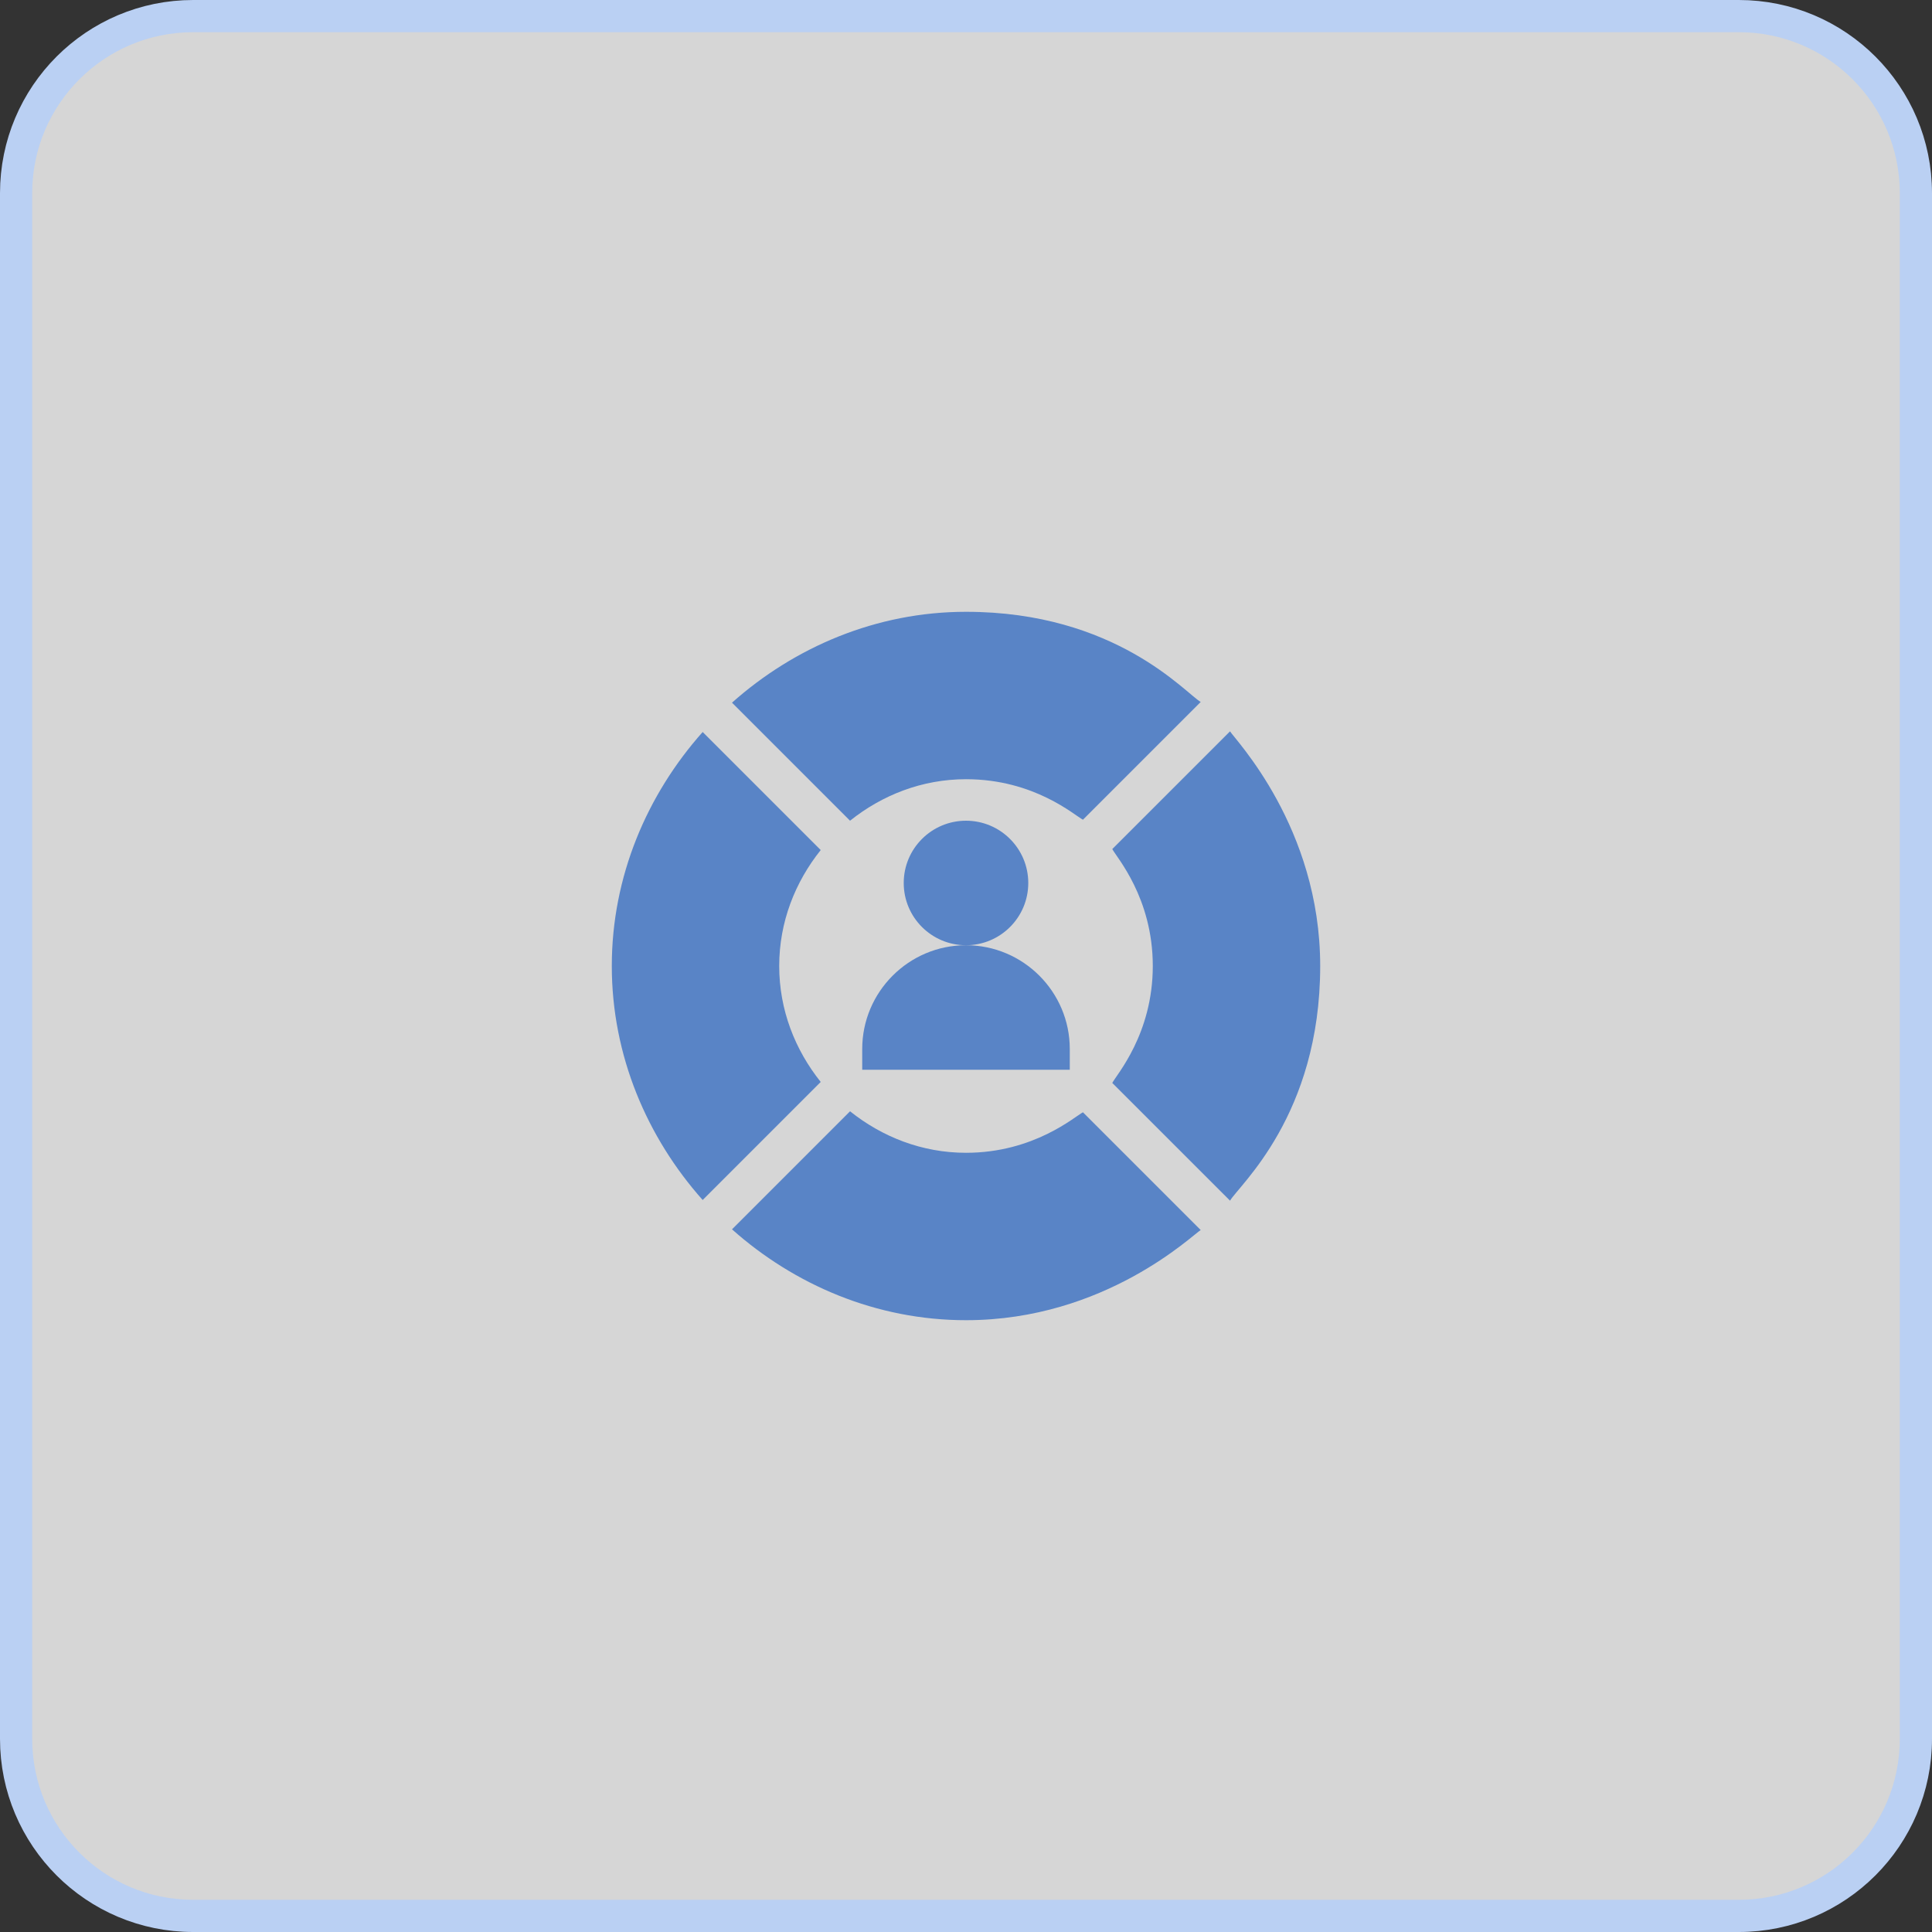 <svg width="60" height="60" viewBox="0 0 60 60" fill="none" xmlns="http://www.w3.org/2000/svg">
<rect x="0" y="0" width="60" height="60" fill="#333333" stroke="none"/>
<g clip-path="url(#clip0_12499_2167)">
<path d="M54 0.5H6C2.962 0.5 0.5 2.962 0.5 6V54C0.5 57.038 2.962 59.5 6 59.5H54C57.038 59.5 59.5 57.038 59.5 54V6C59.5 2.962 57.038 0.5 54 0.5Z" fill="white" fill-opacity="0.8" stroke="#BAD0F3"/>
<g clip-path="url(#clip1_12499_2167)">
<path d="M30 29.355C31.068 29.355 31.934 28.49 31.934 27.422C31.934 26.354 31.068 25.488 30 25.488C28.932 25.488 28.066 26.354 28.066 27.422C28.066 28.49 28.932 29.355 30 29.355Z" fill="#5984C6"/>
<path d="M26.777 32.578V33.223H33.223V32.578C33.223 30.801 31.777 29.355 30 29.355C28.223 29.355 26.777 30.801 26.777 32.578Z" fill="#5984C6"/>
<path d="M38.2 22.712L34.543 26.368C34.669 26.618 35.801 27.874 35.801 30C35.801 32.117 34.67 33.38 34.543 33.632L38.2 37.288C38.468 36.818 41 34.646 41 30C41 25.683 38.335 22.948 38.2 22.712Z" fill="#5984C6"/>
<path d="M30 19C27.211 19 24.67 20.099 22.733 21.822L26.399 25.488C27.392 24.694 28.633 24.199 30 24.199C32.13 24.199 33.378 25.329 33.632 25.457L37.289 21.8C36.82 21.533 34.656 19 30 19Z" fill="#5984C6"/>
<path d="M19 30C19 32.789 20.099 35.33 21.822 37.267L25.488 33.601C24.694 32.608 24.199 31.367 24.199 30C24.199 28.633 24.694 27.392 25.488 26.399L21.822 22.733C20.099 24.67 19 27.211 19 30Z" fill="#5984C6"/>
<path d="M33.632 34.543C33.388 34.666 32.119 35.801 30 35.801C28.633 35.801 27.392 35.306 26.399 34.512L22.733 38.178C24.67 39.901 27.211 41 30 41C34.326 41 37.053 38.334 37.289 38.2L33.632 34.543Z" fill="#5984C6"/>
</g>
</g>
<defs>
<clipPath id="clip0_12499_2167">
<rect width="60" height="60" fill="white"/>
</clipPath>
<clipPath id="clip1_12499_2167">
<rect width="22" height="22" fill="white" transform="translate(19 19)"/>
</clipPath>
</defs>
</svg>
